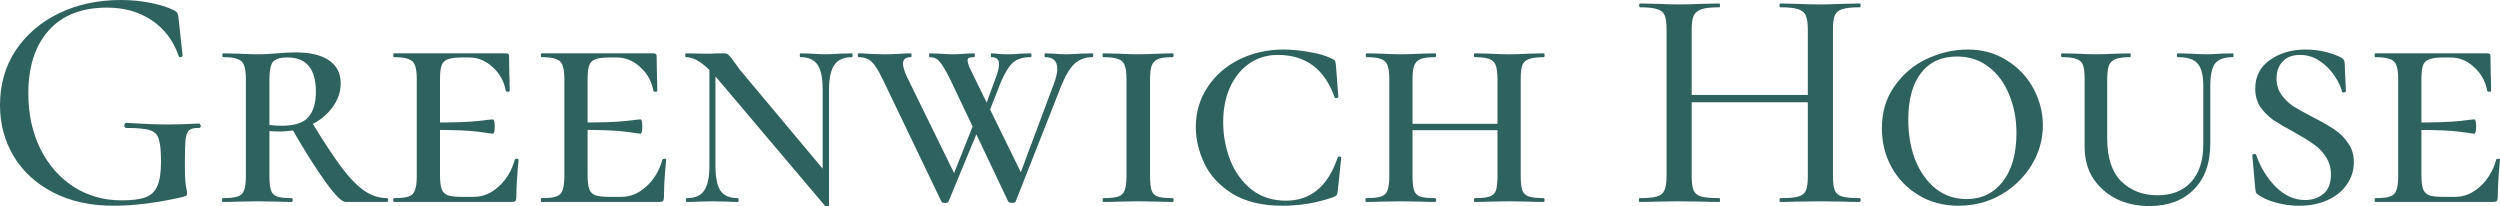 <?xml version="1.0" encoding="UTF-8"?> <svg xmlns="http://www.w3.org/2000/svg" width="339" height="28" viewBox="0 0 339 28" fill="none"><path d="M15.402 27.899C12.267 27.899 9.535 27.297 7.205 26.091C4.875 24.886 3.092 23.25 1.855 21.183C0.618 19.116 0 16.806 0 14.251C0 11.467 0.705 8.998 2.114 6.846C3.552 4.693 5.508 3.014 7.982 1.808C10.484 0.603 13.288 0 16.395 0C17.775 0 19.113 0.129 20.407 0.387C21.73 0.646 22.809 0.99 23.643 1.421C23.873 1.564 24.017 1.693 24.074 1.808C24.132 1.923 24.175 2.124 24.204 2.411L24.765 7.578C24.765 7.664 24.678 7.721 24.506 7.75C24.362 7.779 24.276 7.736 24.247 7.621C23.499 5.497 22.277 3.875 20.58 2.756C18.883 1.607 16.855 1.033 14.496 1.033C11.074 1.033 8.442 2.067 6.601 4.133C4.76 6.2 3.84 9.042 3.84 12.658C3.84 15.471 4.386 17.983 5.479 20.193C6.572 22.374 8.068 24.082 9.966 25.316C11.893 26.55 14.065 27.168 16.481 27.168C17.861 27.168 18.926 27.038 19.674 26.78C20.421 26.522 20.968 26.02 21.313 25.273C21.658 24.527 21.831 23.422 21.831 21.958C21.831 20.465 21.73 19.432 21.529 18.858C21.356 18.255 20.953 17.853 20.321 17.652C19.717 17.452 18.652 17.351 17.128 17.351C16.956 17.351 16.869 17.236 16.869 17.007C16.869 16.921 16.884 16.849 16.912 16.791C16.97 16.705 17.027 16.662 17.085 16.662C19.386 16.806 21.256 16.878 22.694 16.878C24.074 16.878 25.512 16.834 27.008 16.748C27.066 16.748 27.109 16.791 27.137 16.878C27.195 16.935 27.224 16.992 27.224 17.05C27.224 17.251 27.152 17.351 27.008 17.351C26.375 17.322 25.929 17.423 25.671 17.652C25.412 17.853 25.239 18.284 25.153 18.944C25.095 19.604 25.067 20.752 25.067 22.389C25.067 23.68 25.11 24.599 25.196 25.144C25.311 25.689 25.369 26.034 25.369 26.177C25.369 26.35 25.34 26.464 25.282 26.522C25.225 26.55 25.081 26.608 24.851 26.694C21.342 27.498 18.192 27.899 15.402 27.899Z" fill="#2E625E"></path><path d="M39.555 26.866C39.641 26.866 39.684 26.952 39.684 27.125C39.684 27.297 39.641 27.383 39.555 27.383C38.75 27.383 38.117 27.369 37.657 27.34L34.896 27.297L32.221 27.34C31.732 27.369 31.056 27.383 30.193 27.383C30.135 27.383 30.107 27.297 30.107 27.125C30.107 26.952 30.135 26.866 30.193 26.866C31.113 26.866 31.789 26.794 32.221 26.651C32.652 26.507 32.94 26.235 33.084 25.833C33.256 25.402 33.342 24.756 33.342 23.895V10.721C33.342 9.86 33.256 9.228 33.084 8.826C32.94 8.424 32.652 8.152 32.221 8.008C31.818 7.836 31.171 7.75 30.279 7.75C30.193 7.75 30.15 7.664 30.15 7.492C30.15 7.319 30.193 7.233 30.279 7.233L32.264 7.276C33.357 7.334 34.234 7.362 34.896 7.362C35.442 7.362 35.931 7.348 36.362 7.319C36.823 7.291 37.211 7.262 37.527 7.233C38.448 7.147 39.296 7.104 40.073 7.104C42.057 7.104 43.568 7.463 44.603 8.18C45.667 8.898 46.199 9.931 46.199 11.28C46.199 12.457 45.825 13.548 45.078 14.553C44.358 15.557 43.366 16.361 42.101 16.964C40.835 17.538 39.44 17.825 37.916 17.825C36.995 17.825 36.204 17.767 35.543 17.652L35.5 16.748C36.219 16.949 37.125 17.05 38.218 17.05C39.943 17.05 41.137 16.662 41.799 15.887C42.489 15.112 42.834 13.964 42.834 12.443C42.834 9.343 41.554 7.793 38.994 7.793C37.959 7.793 37.283 8.008 36.967 8.439C36.679 8.841 36.535 9.63 36.535 10.807V23.895C36.535 24.785 36.607 25.431 36.751 25.833C36.895 26.235 37.168 26.507 37.571 26.651C37.973 26.794 38.635 26.866 39.555 26.866ZM52.498 26.866C52.584 26.866 52.628 26.952 52.628 27.125C52.628 27.297 52.584 27.383 52.498 27.383H46.846C46.357 27.383 45.466 26.493 44.172 24.713C42.877 22.934 41.338 20.494 39.555 17.394L42.23 16.49C43.87 19.188 45.25 21.283 46.372 22.776C47.494 24.24 48.529 25.288 49.478 25.919C50.427 26.55 51.434 26.866 52.498 26.866Z" fill="#2E625E"></path><path d="M53.408 27.383C53.35 27.383 53.322 27.297 53.322 27.125C53.322 26.952 53.35 26.866 53.408 26.866C54.328 26.866 54.99 26.794 55.393 26.651C55.824 26.507 56.112 26.235 56.255 25.833C56.428 25.402 56.514 24.756 56.514 23.895V10.721C56.514 9.86 56.428 9.228 56.255 8.826C56.112 8.424 55.824 8.152 55.393 8.008C54.961 7.836 54.3 7.75 53.408 7.75C53.35 7.75 53.322 7.664 53.322 7.492C53.322 7.319 53.35 7.233 53.408 7.233H68.595C68.882 7.233 69.026 7.348 69.026 7.578L69.069 10.247C69.098 10.792 69.112 11.481 69.112 12.314C69.112 12.4 69.026 12.443 68.853 12.443C68.681 12.443 68.595 12.4 68.595 12.314C68.336 10.993 67.732 9.917 66.783 9.085C65.862 8.223 64.798 7.793 63.59 7.793H62.641C61.778 7.793 61.131 7.879 60.699 8.051C60.297 8.195 60.023 8.467 59.88 8.869C59.736 9.271 59.664 9.903 59.664 10.764V23.723C59.664 24.556 59.736 25.187 59.88 25.618C60.023 26.02 60.297 26.306 60.699 26.479C61.131 26.622 61.778 26.694 62.641 26.694H64.237C65.474 26.694 66.61 26.22 67.645 25.273C68.681 24.326 69.4 23.12 69.803 21.657C69.831 21.57 69.918 21.527 70.061 21.527C70.234 21.527 70.32 21.57 70.32 21.657C70.119 23.723 70.018 25.417 70.018 26.737C70.018 26.967 69.975 27.139 69.889 27.254C69.803 27.34 69.63 27.383 69.371 27.383H53.408ZM66.826 18.126C66.711 18.126 66.064 18.04 64.884 17.868C63.705 17.695 61.519 17.609 58.326 17.609V16.619C61.49 16.619 63.662 16.547 64.841 16.404C66.02 16.26 66.682 16.189 66.826 16.189C66.998 16.189 67.085 16.504 67.085 17.136C67.085 17.796 66.998 18.126 66.826 18.126Z" fill="#2E625E"></path><path d="M73.421 27.383C73.363 27.383 73.335 27.297 73.335 27.125C73.335 26.952 73.363 26.866 73.421 26.866C74.341 26.866 75.003 26.794 75.406 26.651C75.837 26.507 76.125 26.235 76.269 25.833C76.441 25.402 76.527 24.756 76.527 23.895V10.721C76.527 9.86 76.441 9.228 76.269 8.826C76.125 8.424 75.837 8.152 75.406 8.008C74.974 7.836 74.313 7.75 73.421 7.75C73.363 7.75 73.335 7.664 73.335 7.492C73.335 7.319 73.363 7.233 73.421 7.233H88.608C88.895 7.233 89.039 7.348 89.039 7.578L89.082 10.247C89.111 10.792 89.125 11.481 89.125 12.314C89.125 12.4 89.039 12.443 88.866 12.443C88.694 12.443 88.608 12.4 88.608 12.314C88.349 10.993 87.745 9.917 86.796 9.085C85.875 8.223 84.811 7.793 83.603 7.793H82.654C81.791 7.793 81.144 7.879 80.712 8.051C80.31 8.195 80.036 8.467 79.892 8.869C79.749 9.271 79.677 9.903 79.677 10.764V23.723C79.677 24.556 79.749 25.187 79.892 25.618C80.036 26.02 80.31 26.306 80.712 26.479C81.144 26.622 81.791 26.694 82.654 26.694H84.25C85.487 26.694 86.623 26.22 87.658 25.273C88.694 24.326 89.413 23.12 89.816 21.657C89.844 21.57 89.931 21.527 90.075 21.527C90.247 21.527 90.333 21.57 90.333 21.657C90.132 23.723 90.031 25.417 90.031 26.737C90.031 26.967 89.988 27.139 89.902 27.254C89.816 27.34 89.643 27.383 89.384 27.383H73.421ZM86.839 18.126C86.724 18.126 86.076 18.04 84.897 17.868C83.718 17.695 81.532 17.609 78.339 17.609V16.619C81.503 16.619 83.675 16.547 84.854 16.404C86.033 16.26 86.695 16.189 86.839 16.189C87.011 16.189 87.097 16.504 87.097 17.136C87.097 17.796 87.011 18.126 86.839 18.126Z" fill="#2E625E"></path><path d="M96.195 8.18L97.015 8.31V22.475C97.015 24.053 97.245 25.187 97.705 25.876C98.165 26.536 98.942 26.866 100.035 26.866C100.121 26.866 100.164 26.952 100.164 27.125C100.164 27.297 100.121 27.383 100.035 27.383C99.402 27.383 98.913 27.369 98.568 27.34L96.627 27.297L94.728 27.34C94.354 27.369 93.822 27.383 93.132 27.383C93.046 27.383 93.002 27.297 93.002 27.125C93.002 26.952 93.046 26.866 93.132 26.866C94.225 26.866 95.001 26.536 95.462 25.876C95.951 25.187 96.195 24.053 96.195 22.475V8.18ZM112.417 27.857C112.417 27.914 112.345 27.957 112.202 27.986C112.058 28.014 111.957 28 111.899 27.943L97.36 10.764C96.44 9.673 95.634 8.898 94.944 8.439C94.282 7.979 93.635 7.75 93.002 7.75C92.945 7.75 92.916 7.664 92.916 7.492C92.916 7.319 92.945 7.233 93.002 7.233L95.419 7.276C95.706 7.276 96.037 7.276 96.411 7.276C96.785 7.248 97.389 7.233 98.223 7.233C98.453 7.233 98.64 7.305 98.784 7.448C98.956 7.592 99.172 7.85 99.431 8.223C99.546 8.396 99.848 8.812 100.337 9.472L111.943 23.336L112.417 27.857ZM112.417 27.857L111.554 26.522V12.184C111.554 10.577 111.324 9.443 110.864 8.783C110.404 8.094 109.627 7.75 108.534 7.75C108.477 7.75 108.448 7.664 108.448 7.492C108.448 7.319 108.477 7.233 108.534 7.233L110.044 7.276C110.85 7.334 111.482 7.362 111.943 7.362C112.432 7.362 113.079 7.334 113.884 7.276L115.524 7.233C115.581 7.233 115.61 7.319 115.61 7.492C115.61 7.664 115.581 7.75 115.524 7.75C114.431 7.75 113.64 8.094 113.151 8.783C112.662 9.472 112.417 10.606 112.417 12.184V27.857Z" fill="#2E625E"></path><path d="M148.113 7.233C148.199 7.233 148.242 7.319 148.242 7.492C148.242 7.664 148.199 7.75 148.113 7.75C147.192 7.75 146.401 8.037 145.74 8.611C145.107 9.185 144.503 10.175 143.928 11.582L137.715 27.34C137.686 27.455 137.528 27.512 137.24 27.512C136.982 27.512 136.809 27.455 136.723 27.34L128.871 10.807C128.238 9.544 127.749 8.726 127.404 8.353C127.087 7.951 126.641 7.75 126.066 7.75C126.009 7.75 125.98 7.664 125.98 7.492C125.98 7.319 126.009 7.233 126.066 7.233L127.404 7.276C128.151 7.334 128.77 7.362 129.259 7.362C129.69 7.362 130.251 7.334 130.941 7.276L132.106 7.233C132.164 7.233 132.193 7.319 132.193 7.492C132.193 7.664 132.164 7.75 132.106 7.75C131.79 7.75 131.56 7.779 131.416 7.836C131.272 7.893 131.2 8.008 131.2 8.18C131.2 8.353 131.272 8.64 131.416 9.042C131.589 9.415 131.804 9.86 132.063 10.376L138.664 23.852L137.154 26.737L142.892 11.409C143.209 10.548 143.367 9.86 143.367 9.343C143.367 8.281 142.82 7.75 141.727 7.75C141.67 7.75 141.641 7.664 141.641 7.492C141.641 7.319 141.67 7.233 141.727 7.233L142.892 7.276C143.525 7.334 144.086 7.362 144.575 7.362C145.064 7.362 145.682 7.334 146.43 7.276L148.113 7.233ZM128.612 27.34C128.583 27.455 128.425 27.512 128.137 27.512C127.849 27.512 127.691 27.455 127.662 27.34L119.724 10.807C119.149 9.601 118.645 8.798 118.214 8.396C117.783 7.965 117.193 7.75 116.445 7.75C116.359 7.75 116.316 7.664 116.316 7.492C116.316 7.319 116.359 7.233 116.445 7.233C116.819 7.233 117.409 7.262 118.214 7.319L119.94 7.362C120.688 7.362 121.493 7.334 122.356 7.276C122.672 7.248 123.06 7.233 123.521 7.233C123.578 7.233 123.607 7.319 123.607 7.492C123.607 7.664 123.578 7.75 123.521 7.75C122.802 7.75 122.442 8.051 122.442 8.654C122.442 9.027 122.615 9.601 122.96 10.376L129.561 23.852L128.094 26.694L132.236 16.275L132.926 16.921L128.612 27.34ZM134.911 10.85C135.285 9.903 135.472 9.185 135.472 8.697C135.472 8.066 135.126 7.75 134.436 7.75C134.379 7.75 134.35 7.664 134.35 7.492C134.35 7.319 134.379 7.233 134.436 7.233C134.695 7.233 135.04 7.262 135.472 7.319C135.903 7.348 136.32 7.362 136.723 7.362C137.24 7.362 137.787 7.334 138.362 7.276L139.743 7.233C139.829 7.233 139.872 7.319 139.872 7.492C139.872 7.664 139.829 7.75 139.743 7.75C138.765 7.75 137.988 7.979 137.413 8.439C136.867 8.898 136.306 9.788 135.73 11.108L133.444 16.921L132.926 16.275L134.911 10.85Z" fill="#2E625E"></path><path d="M155.945 23.895C155.945 24.756 156.017 25.402 156.161 25.833C156.304 26.235 156.578 26.507 156.98 26.651C157.412 26.794 158.088 26.866 159.008 26.866C159.094 26.866 159.138 26.952 159.138 27.125C159.138 27.297 159.094 27.383 159.008 27.383C158.174 27.383 157.527 27.369 157.067 27.34L154.305 27.297L151.631 27.34C151.142 27.369 150.466 27.383 149.603 27.383C149.545 27.383 149.516 27.297 149.516 27.125C149.516 26.952 149.545 26.866 149.603 26.866C150.523 26.866 151.199 26.794 151.631 26.651C152.062 26.507 152.35 26.235 152.493 25.833C152.666 25.402 152.752 24.756 152.752 23.895V10.721C152.752 9.86 152.666 9.228 152.493 8.826C152.35 8.424 152.062 8.152 151.631 8.008C151.199 7.836 150.523 7.75 149.603 7.75C149.545 7.75 149.516 7.664 149.516 7.492C149.516 7.319 149.545 7.233 149.603 7.233L151.631 7.276C152.724 7.334 153.615 7.362 154.305 7.362C155.025 7.362 155.959 7.334 157.11 7.276L159.008 7.233C159.094 7.233 159.138 7.319 159.138 7.492C159.138 7.664 159.094 7.75 159.008 7.75C158.116 7.75 157.455 7.836 157.024 8.008C156.621 8.18 156.333 8.482 156.161 8.912C156.017 9.314 155.945 9.946 155.945 10.807V23.895Z" fill="#2E625E"></path><path d="M174.061 6.717C175.154 6.717 176.319 6.831 177.556 7.061C178.821 7.262 179.842 7.563 180.619 7.965C180.82 8.051 180.95 8.137 181.007 8.223C181.065 8.31 181.108 8.467 181.137 8.697L181.482 13.132C181.482 13.218 181.395 13.275 181.223 13.304C181.079 13.333 180.993 13.29 180.964 13.175C179.612 9.357 177.052 7.448 173.284 7.448C171.817 7.448 170.523 7.836 169.401 8.611C168.28 9.386 167.402 10.477 166.77 11.883C166.166 13.261 165.864 14.825 165.864 16.576C165.864 18.356 166.18 20.064 166.813 21.7C167.446 23.307 168.395 24.627 169.66 25.661C170.955 26.694 172.522 27.211 174.363 27.211C176.031 27.211 177.441 26.737 178.591 25.79C179.77 24.843 180.705 23.364 181.395 21.355C181.424 21.24 181.51 21.197 181.654 21.226C181.798 21.255 181.87 21.312 181.87 21.398L181.395 25.962C181.367 26.192 181.323 26.35 181.266 26.436C181.208 26.522 181.05 26.622 180.791 26.737C178.577 27.512 176.276 27.899 173.888 27.899C171.156 27.899 168.898 27.354 167.115 26.264C165.36 25.173 164.095 23.809 163.318 22.173C162.542 20.537 162.153 18.887 162.153 17.222C162.153 15.241 162.671 13.462 163.706 11.883C164.742 10.276 166.166 9.013 167.978 8.094C169.818 7.176 171.846 6.717 174.061 6.717Z" fill="#2E625E"></path><path d="M203.059 10.807C203.059 9.946 202.987 9.314 202.844 8.912C202.7 8.482 202.412 8.18 201.981 8.008C201.549 7.836 200.888 7.75 199.996 7.75C199.91 7.75 199.867 7.664 199.867 7.492C199.867 7.319 199.91 7.233 199.996 7.233L201.938 7.276C203.031 7.334 203.951 7.362 204.699 7.362C205.36 7.362 206.238 7.334 207.331 7.276L209.358 7.233C209.416 7.233 209.445 7.319 209.445 7.492C209.445 7.664 209.416 7.75 209.358 7.75C208.438 7.75 207.762 7.836 207.331 8.008C206.899 8.152 206.597 8.424 206.425 8.826C206.281 9.228 206.209 9.86 206.209 10.721V23.895C206.209 24.756 206.281 25.402 206.425 25.833C206.597 26.235 206.899 26.507 207.331 26.651C207.762 26.794 208.438 26.866 209.358 26.866C209.416 26.866 209.445 26.952 209.445 27.125C209.445 27.297 209.416 27.383 209.358 27.383C208.495 27.383 207.82 27.369 207.331 27.34L204.699 27.297L201.938 27.34C201.477 27.369 200.83 27.383 199.996 27.383C199.91 27.383 199.867 27.297 199.867 27.125C199.867 26.952 199.91 26.866 199.996 26.866C200.916 26.866 201.578 26.794 201.981 26.651C202.412 26.507 202.7 26.235 202.844 25.833C202.987 25.402 203.059 24.756 203.059 23.895V10.807ZM189.857 16.791H204.483V17.652H189.857V16.791ZM188.39 10.721C188.39 9.86 188.304 9.228 188.132 8.826C187.988 8.424 187.7 8.152 187.269 8.008C186.866 7.836 186.219 7.75 185.327 7.75C185.241 7.75 185.198 7.664 185.198 7.492C185.198 7.319 185.241 7.233 185.327 7.233L187.269 7.276C188.362 7.334 189.253 7.362 189.944 7.362C190.634 7.362 191.554 7.334 192.705 7.276L194.603 7.233C194.689 7.233 194.733 7.319 194.733 7.492C194.733 7.664 194.689 7.75 194.603 7.75C193.711 7.75 193.05 7.836 192.618 8.008C192.216 8.18 191.928 8.482 191.756 8.912C191.612 9.314 191.54 9.946 191.54 10.807V23.895C191.54 24.756 191.612 25.402 191.756 25.833C191.899 26.235 192.173 26.507 192.575 26.651C193.007 26.794 193.683 26.866 194.603 26.866C194.689 26.866 194.733 26.952 194.733 27.125C194.733 27.297 194.689 27.383 194.603 27.383C193.769 27.383 193.122 27.369 192.662 27.34L189.944 27.297L187.269 27.34C186.78 27.369 186.104 27.383 185.241 27.383C185.183 27.383 185.155 27.297 185.155 27.125C185.155 26.952 185.183 26.866 185.241 26.866C186.161 26.866 186.837 26.794 187.269 26.651C187.7 26.507 187.988 26.235 188.132 25.833C188.304 25.402 188.39 24.756 188.39 23.895V10.721Z" fill="#2E625E"></path><path d="M245.141 4.047C245.141 3.186 245.054 2.555 244.882 2.153C244.709 1.722 244.364 1.421 243.846 1.249C243.329 1.076 242.523 0.99 241.43 0.99C241.344 0.99 241.301 0.904 241.301 0.732C241.301 0.56 241.344 0.474 241.43 0.474L243.458 0.517C244.781 0.574 245.917 0.603 246.866 0.603C247.672 0.603 248.707 0.574 249.973 0.517L252.173 0.474C252.259 0.474 252.303 0.56 252.303 0.732C252.303 0.904 252.259 0.99 252.173 0.99C251.109 0.99 250.318 1.076 249.8 1.249C249.311 1.392 248.98 1.665 248.808 2.067C248.635 2.468 248.549 3.1 248.549 3.961V23.895C248.549 24.756 248.635 25.402 248.808 25.833C248.98 26.235 249.311 26.507 249.8 26.651C250.318 26.794 251.109 26.866 252.173 26.866C252.259 26.866 252.303 26.952 252.303 27.125C252.303 27.297 252.259 27.383 252.173 27.383C251.253 27.383 250.519 27.369 249.973 27.34L246.866 27.297L243.458 27.34C242.969 27.369 242.293 27.383 241.43 27.383C241.344 27.383 241.301 27.297 241.301 27.125C241.301 26.952 241.344 26.866 241.43 26.866C242.552 26.866 243.357 26.794 243.846 26.651C244.364 26.507 244.709 26.235 244.882 25.833C245.054 25.431 245.141 24.785 245.141 23.895V4.047ZM227.581 12.873H246.651V13.864H227.581V12.873ZM225.985 3.961C225.985 3.1 225.899 2.468 225.726 2.067C225.553 1.665 225.223 1.392 224.734 1.249C224.245 1.076 223.468 0.99 222.404 0.99C222.318 0.99 222.274 0.904 222.274 0.732C222.274 0.56 222.318 0.474 222.404 0.474L224.604 0.517C225.812 0.574 226.819 0.603 227.624 0.603C228.516 0.603 229.623 0.574 230.946 0.517L233.147 0.474C233.204 0.474 233.233 0.56 233.233 0.732C233.233 0.904 233.204 0.99 233.147 0.99C232.054 0.99 231.248 1.076 230.731 1.249C230.213 1.421 229.853 1.722 229.652 2.153C229.479 2.555 229.393 3.186 229.393 4.047V23.895C229.393 24.756 229.479 25.402 229.652 25.833C229.853 26.235 230.199 26.507 230.688 26.651C231.205 26.794 232.025 26.866 233.147 26.866C233.204 26.866 233.233 26.952 233.233 27.125C233.233 27.297 233.204 27.383 233.147 27.383C232.198 27.383 231.464 27.369 230.946 27.34L227.624 27.297L224.561 27.34C224.015 27.369 223.267 27.383 222.318 27.383C222.26 27.383 222.231 27.297 222.231 27.125C222.231 26.952 222.26 26.866 222.318 26.866C223.382 26.866 224.158 26.794 224.647 26.651C225.165 26.507 225.51 26.235 225.683 25.833C225.884 25.402 225.985 24.756 225.985 23.895V3.961Z" fill="#2E625E"></path><path d="M265.58 27.899C263.566 27.899 261.769 27.426 260.187 26.479C258.605 25.532 257.368 24.254 256.476 22.647C255.613 21.04 255.182 19.289 255.182 17.394C255.182 15.184 255.757 13.275 256.908 11.668C258.058 10.032 259.525 8.798 261.308 7.965C263.121 7.133 264.961 6.717 266.831 6.717C268.844 6.717 270.628 7.219 272.181 8.223C273.734 9.199 274.928 10.477 275.762 12.055C276.596 13.634 277.013 15.284 277.013 17.007C277.013 18.93 276.495 20.738 275.46 22.432C274.424 24.096 273.029 25.431 271.275 26.436C269.549 27.412 267.651 27.899 265.58 27.899ZM266.658 26.995C268.7 26.995 270.34 26.206 271.577 24.627C272.814 23.02 273.432 20.824 273.432 18.04C273.432 16.146 273.101 14.409 272.44 12.83C271.807 11.252 270.886 10.003 269.678 9.085C268.47 8.137 267.032 7.664 265.364 7.664C263.264 7.664 261.639 8.41 260.489 9.903C259.338 11.395 258.763 13.505 258.763 16.232C258.763 18.241 259.079 20.064 259.712 21.7C260.374 23.336 261.294 24.627 262.473 25.575C263.681 26.522 265.076 26.995 266.658 26.995Z" fill="#2E625E"></path><path d="M298.767 11.668C298.767 10.204 298.508 9.185 297.99 8.611C297.501 8.037 296.61 7.75 295.315 7.75C295.229 7.75 295.186 7.664 295.186 7.492C295.186 7.319 295.229 7.233 295.315 7.233L296.998 7.276C297.918 7.334 298.652 7.362 299.198 7.362C299.63 7.362 300.277 7.334 301.14 7.276L302.779 7.233C302.837 7.233 302.865 7.319 302.865 7.492C302.865 7.664 302.837 7.75 302.779 7.75C301.629 7.75 300.823 8.037 300.363 8.611C299.932 9.185 299.716 10.204 299.716 11.668V19.461C299.716 22.13 298.968 24.211 297.472 25.704C295.977 27.196 293.978 27.943 291.475 27.943C289.865 27.943 288.383 27.627 287.032 26.995C285.709 26.335 284.644 25.402 283.839 24.197C283.062 22.991 282.674 21.556 282.674 19.891V10.721C282.674 9.86 282.602 9.228 282.458 8.826C282.315 8.424 282.027 8.152 281.595 8.008C281.164 7.836 280.503 7.75 279.611 7.75C279.525 7.75 279.481 7.664 279.481 7.492C279.481 7.319 279.525 7.233 279.611 7.233L281.595 7.276C282.631 7.334 283.479 7.362 284.141 7.362C284.889 7.362 285.809 7.334 286.902 7.276L288.844 7.233C288.901 7.233 288.93 7.319 288.93 7.492C288.93 7.664 288.901 7.75 288.844 7.75C287.952 7.75 287.29 7.836 286.859 8.008C286.428 8.18 286.126 8.482 285.953 8.912C285.809 9.314 285.737 9.946 285.737 10.807V18.772C285.737 21.384 286.37 23.321 287.636 24.584C288.93 25.847 290.569 26.479 292.554 26.479C294.481 26.479 295.991 25.89 297.084 24.713C298.206 23.508 298.767 21.786 298.767 19.547V11.668Z" fill="#2E625E"></path><path d="M308.698 10.634C308.698 11.467 308.914 12.199 309.345 12.83C309.806 13.462 310.352 13.993 310.985 14.423C311.646 14.825 312.552 15.328 313.703 15.93C314.882 16.533 315.831 17.078 316.55 17.566C317.298 18.054 317.917 18.672 318.406 19.418C318.923 20.135 319.182 20.996 319.182 22.001C319.182 23.092 318.866 24.096 318.233 25.015C317.629 25.905 316.766 26.608 315.644 27.125C314.523 27.641 313.228 27.899 311.761 27.899C310.668 27.899 309.619 27.756 308.612 27.469C307.634 27.211 306.829 26.852 306.196 26.393C306.052 26.306 305.951 26.206 305.894 26.091C305.865 25.976 305.836 25.79 305.808 25.532L305.419 21.097C305.419 20.982 305.491 20.91 305.635 20.882C305.779 20.853 305.88 20.896 305.937 21.011C306.512 22.676 307.39 24.111 308.569 25.316C309.777 26.522 311.114 27.125 312.581 27.125C313.53 27.125 314.35 26.852 315.04 26.306C315.731 25.732 316.076 24.857 316.076 23.68C316.076 22.762 315.846 21.958 315.386 21.269C314.925 20.552 314.35 19.963 313.66 19.504C312.969 19.016 312.078 18.471 310.985 17.868C309.863 17.265 308.957 16.734 308.267 16.275C307.577 15.787 306.987 15.198 306.498 14.509C306.038 13.792 305.808 12.96 305.808 12.012C305.808 10.376 306.469 9.085 307.792 8.137C309.144 7.19 310.755 6.717 312.624 6.717C314.264 6.717 315.817 7.047 317.284 7.707C317.514 7.822 317.672 7.936 317.758 8.051C317.845 8.137 317.902 8.281 317.931 8.482L318.104 12.314C318.104 12.428 318.032 12.5 317.888 12.529C317.744 12.558 317.643 12.529 317.586 12.443C317.442 11.811 317.111 11.108 316.594 10.333C316.076 9.529 315.414 8.855 314.609 8.31C313.804 7.736 312.898 7.448 311.891 7.448C310.855 7.448 310.064 7.75 309.518 8.353C308.971 8.927 308.698 9.687 308.698 10.634Z" fill="#2E625E"></path><path d="M322.088 27.383C322.03 27.383 322.001 27.297 322.001 27.125C322.001 26.952 322.03 26.866 322.088 26.866C323.008 26.866 323.67 26.794 324.072 26.651C324.504 26.507 324.791 26.235 324.935 25.833C325.108 25.402 325.194 24.756 325.194 23.895V10.721C325.194 9.86 325.108 9.228 324.935 8.826C324.791 8.424 324.504 8.152 324.072 8.008C323.641 7.836 322.979 7.75 322.088 7.75C322.03 7.75 322.001 7.664 322.001 7.492C322.001 7.319 322.03 7.233 322.088 7.233H337.274C337.562 7.233 337.706 7.348 337.706 7.578L337.749 10.247C337.778 10.792 337.792 11.481 337.792 12.314C337.792 12.4 337.706 12.443 337.533 12.443C337.361 12.443 337.274 12.4 337.274 12.314C337.015 10.993 336.411 9.917 335.462 9.085C334.542 8.223 333.478 7.793 332.27 7.793H331.32C330.458 7.793 329.81 7.879 329.379 8.051C328.976 8.195 328.703 8.467 328.559 8.869C328.415 9.271 328.343 9.903 328.343 10.764V23.723C328.343 24.556 328.415 25.187 328.559 25.618C328.703 26.02 328.976 26.306 329.379 26.479C329.81 26.622 330.458 26.694 331.32 26.694H332.917C334.154 26.694 335.29 26.22 336.325 25.273C337.361 24.326 338.08 23.12 338.482 21.657C338.511 21.57 338.597 21.527 338.741 21.527C338.914 21.527 339 21.57 339 21.657C338.799 23.723 338.698 25.417 338.698 26.737C338.698 26.967 338.655 27.139 338.569 27.254C338.482 27.34 338.31 27.383 338.051 27.383H322.088ZM335.505 18.126C335.39 18.126 334.743 18.04 333.564 17.868C332.385 17.695 330.199 17.609 327.006 17.609V16.619C330.17 16.619 332.341 16.547 333.521 16.404C334.7 16.26 335.362 16.189 335.505 16.189C335.678 16.189 335.764 16.504 335.764 17.136C335.764 17.796 335.678 18.126 335.505 18.126Z" fill="#2E625E"></path></svg> 